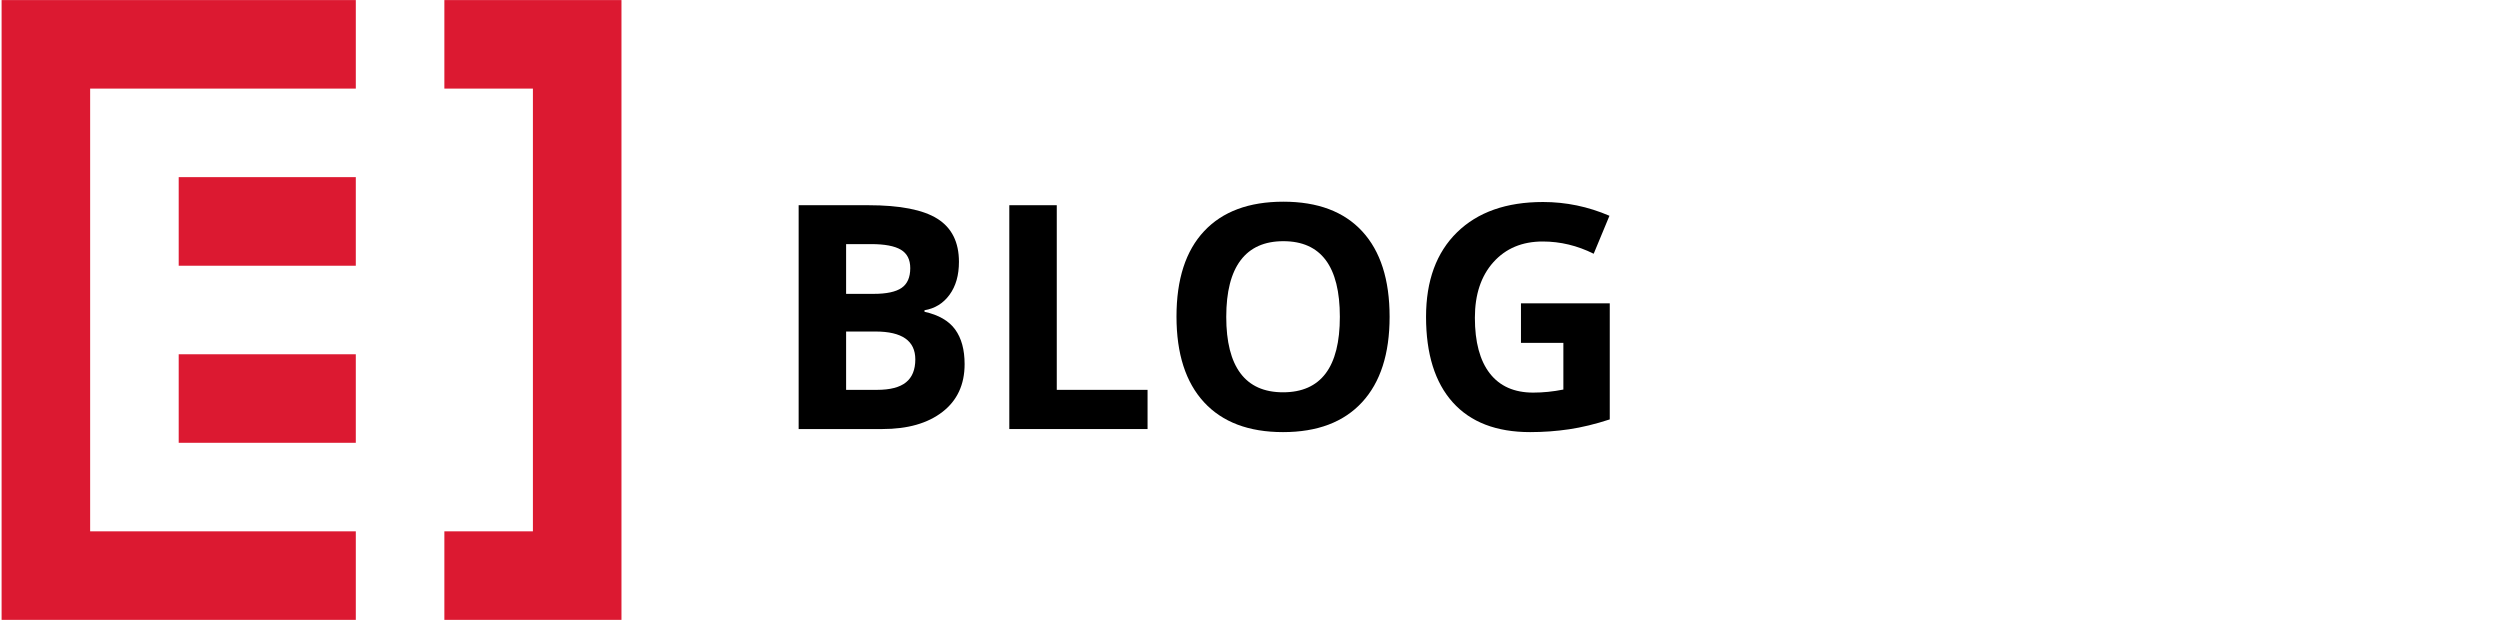 <?xml version="1.0" encoding="UTF-8" standalone="no"?><!DOCTYPE svg PUBLIC "-//W3C//DTD SVG 1.1//EN" "http://www.w3.org/Graphics/SVG/1.1/DTD/svg11.dtd"><svg width="100%" height="100%" viewBox="0 0 1196 297" version="1.1" xmlns="http://www.w3.org/2000/svg" xmlns:xlink="http://www.w3.org/1999/xlink" xml:space="preserve" xmlns:serif="http://www.serif.com/" style="fill-rule:evenodd;clip-rule:evenodd;stroke-linejoin:round;stroke-miterlimit:2;"><rect id="BLOG" x="0" y="0" width="1195.43" height="296.546" style="fill:none;"/><clipPath id="_clip1"><rect x="0" y="0" width="1195.43" height="296.546"/></clipPath><g clip-path="url(#_clip1)"><path d="M0.764,0.025l169.456,0l0,42.363l-127.093,0l0,211.817l127.093,0l0,42.366l-169.456,0l0,-296.546Zm211.819,0l84.729,0l0,296.546l-84.729,0l0,-42.366l42.361,0l0,-211.817l-42.361,0l0,-42.363Zm-127.093,84.727l84.727,0l0,42.363l-84.727,0l0,-42.363Zm0,127.092l84.727,0l0,-42.364l-84.727,0l0,42.364Z" style="fill:#dc1931;fill-rule:nonzero;"/><g><path d="M382.073,98.175l33.325,0c15.186,0 26.209,2.161 33.069,6.482c6.861,4.321 10.291,11.194 10.291,20.618c0,6.396 -1.502,11.645 -4.505,15.747c-3.003,4.101 -6.994,6.567 -11.975,7.397l0,0.733c6.787,1.513 11.682,4.345 14.685,8.496c3.003,4.15 4.505,9.668 4.505,16.552c0,9.766 -3.528,17.383 -10.584,22.852c-7.055,5.469 -16.638,8.203 -28.747,8.203l-40.064,0l0,-107.08Zm22.705,42.407l13.184,0c6.152,0 10.608,-0.952 13.367,-2.856c2.758,-1.905 4.138,-5.054 4.138,-9.448c0,-4.102 -1.502,-7.044 -4.505,-8.826c-3.003,-1.782 -7.751,-2.673 -14.245,-2.673l-11.939,0l0,23.803Zm0,18.018l0,27.905l14.795,0c6.25,0 10.864,-1.196 13.843,-3.589c2.979,-2.392 4.468,-6.054 4.468,-10.986c0,-8.887 -6.348,-13.33 -19.043,-13.33l-14.063,0Z" style="fill-rule:nonzero;"/><path d="M482.854,205.255l0,-107.08l22.706,0l0,88.33l43.432,0l0,18.75l-66.138,0Z" style="fill-rule:nonzero;"/><path d="M664.788,151.569c0,17.724 -4.394,31.347 -13.184,40.869c-8.789,9.521 -21.386,14.282 -37.793,14.282c-16.406,0 -29.003,-4.761 -37.792,-14.282c-8.79,-9.522 -13.184,-23.194 -13.184,-41.016c0,-17.822 4.407,-31.433 13.22,-40.832c8.814,-9.4 21.448,-14.1 37.903,-14.1c16.455,0 29.041,4.737 37.756,14.209c8.716,9.473 13.074,23.096 13.074,40.87Zm-78.149,0c0,11.962 2.27,20.971 6.811,27.026c4.541,6.055 11.328,9.082 20.361,9.082c18.116,0 27.173,-12.036 27.173,-36.108c0,-24.122 -9.008,-36.182 -27.026,-36.182c-9.033,0 -15.845,3.039 -20.435,9.119c-4.589,6.079 -6.884,15.1 -6.884,27.063Z" style="fill-rule:nonzero;"/><path d="M727.63,145.123l42.48,0l0,55.518c-6.884,2.246 -13.366,3.821 -19.445,4.724c-6.08,0.903 -12.293,1.355 -18.641,1.355c-16.162,0 -28.503,-4.749 -37.024,-14.246c-8.52,-9.497 -12.78,-23.132 -12.78,-40.905c0,-17.286 4.944,-30.762 14.831,-40.43c9.888,-9.668 23.596,-14.502 41.126,-14.502c10.986,0 21.582,2.197 31.787,6.592l-7.544,18.164c-7.813,-3.906 -15.942,-5.86 -24.39,-5.86c-9.814,0 -17.676,3.296 -23.584,9.888c-5.908,6.592 -8.862,15.454 -8.862,26.587c0,11.621 2.38,20.496 7.141,26.624c4.761,6.127 11.682,9.191 20.764,9.191c4.737,0 9.546,-0.488 14.429,-1.464l0,-22.339l-20.288,0l0,-18.897Z" style="fill-rule:nonzero;"/></g></g></svg>